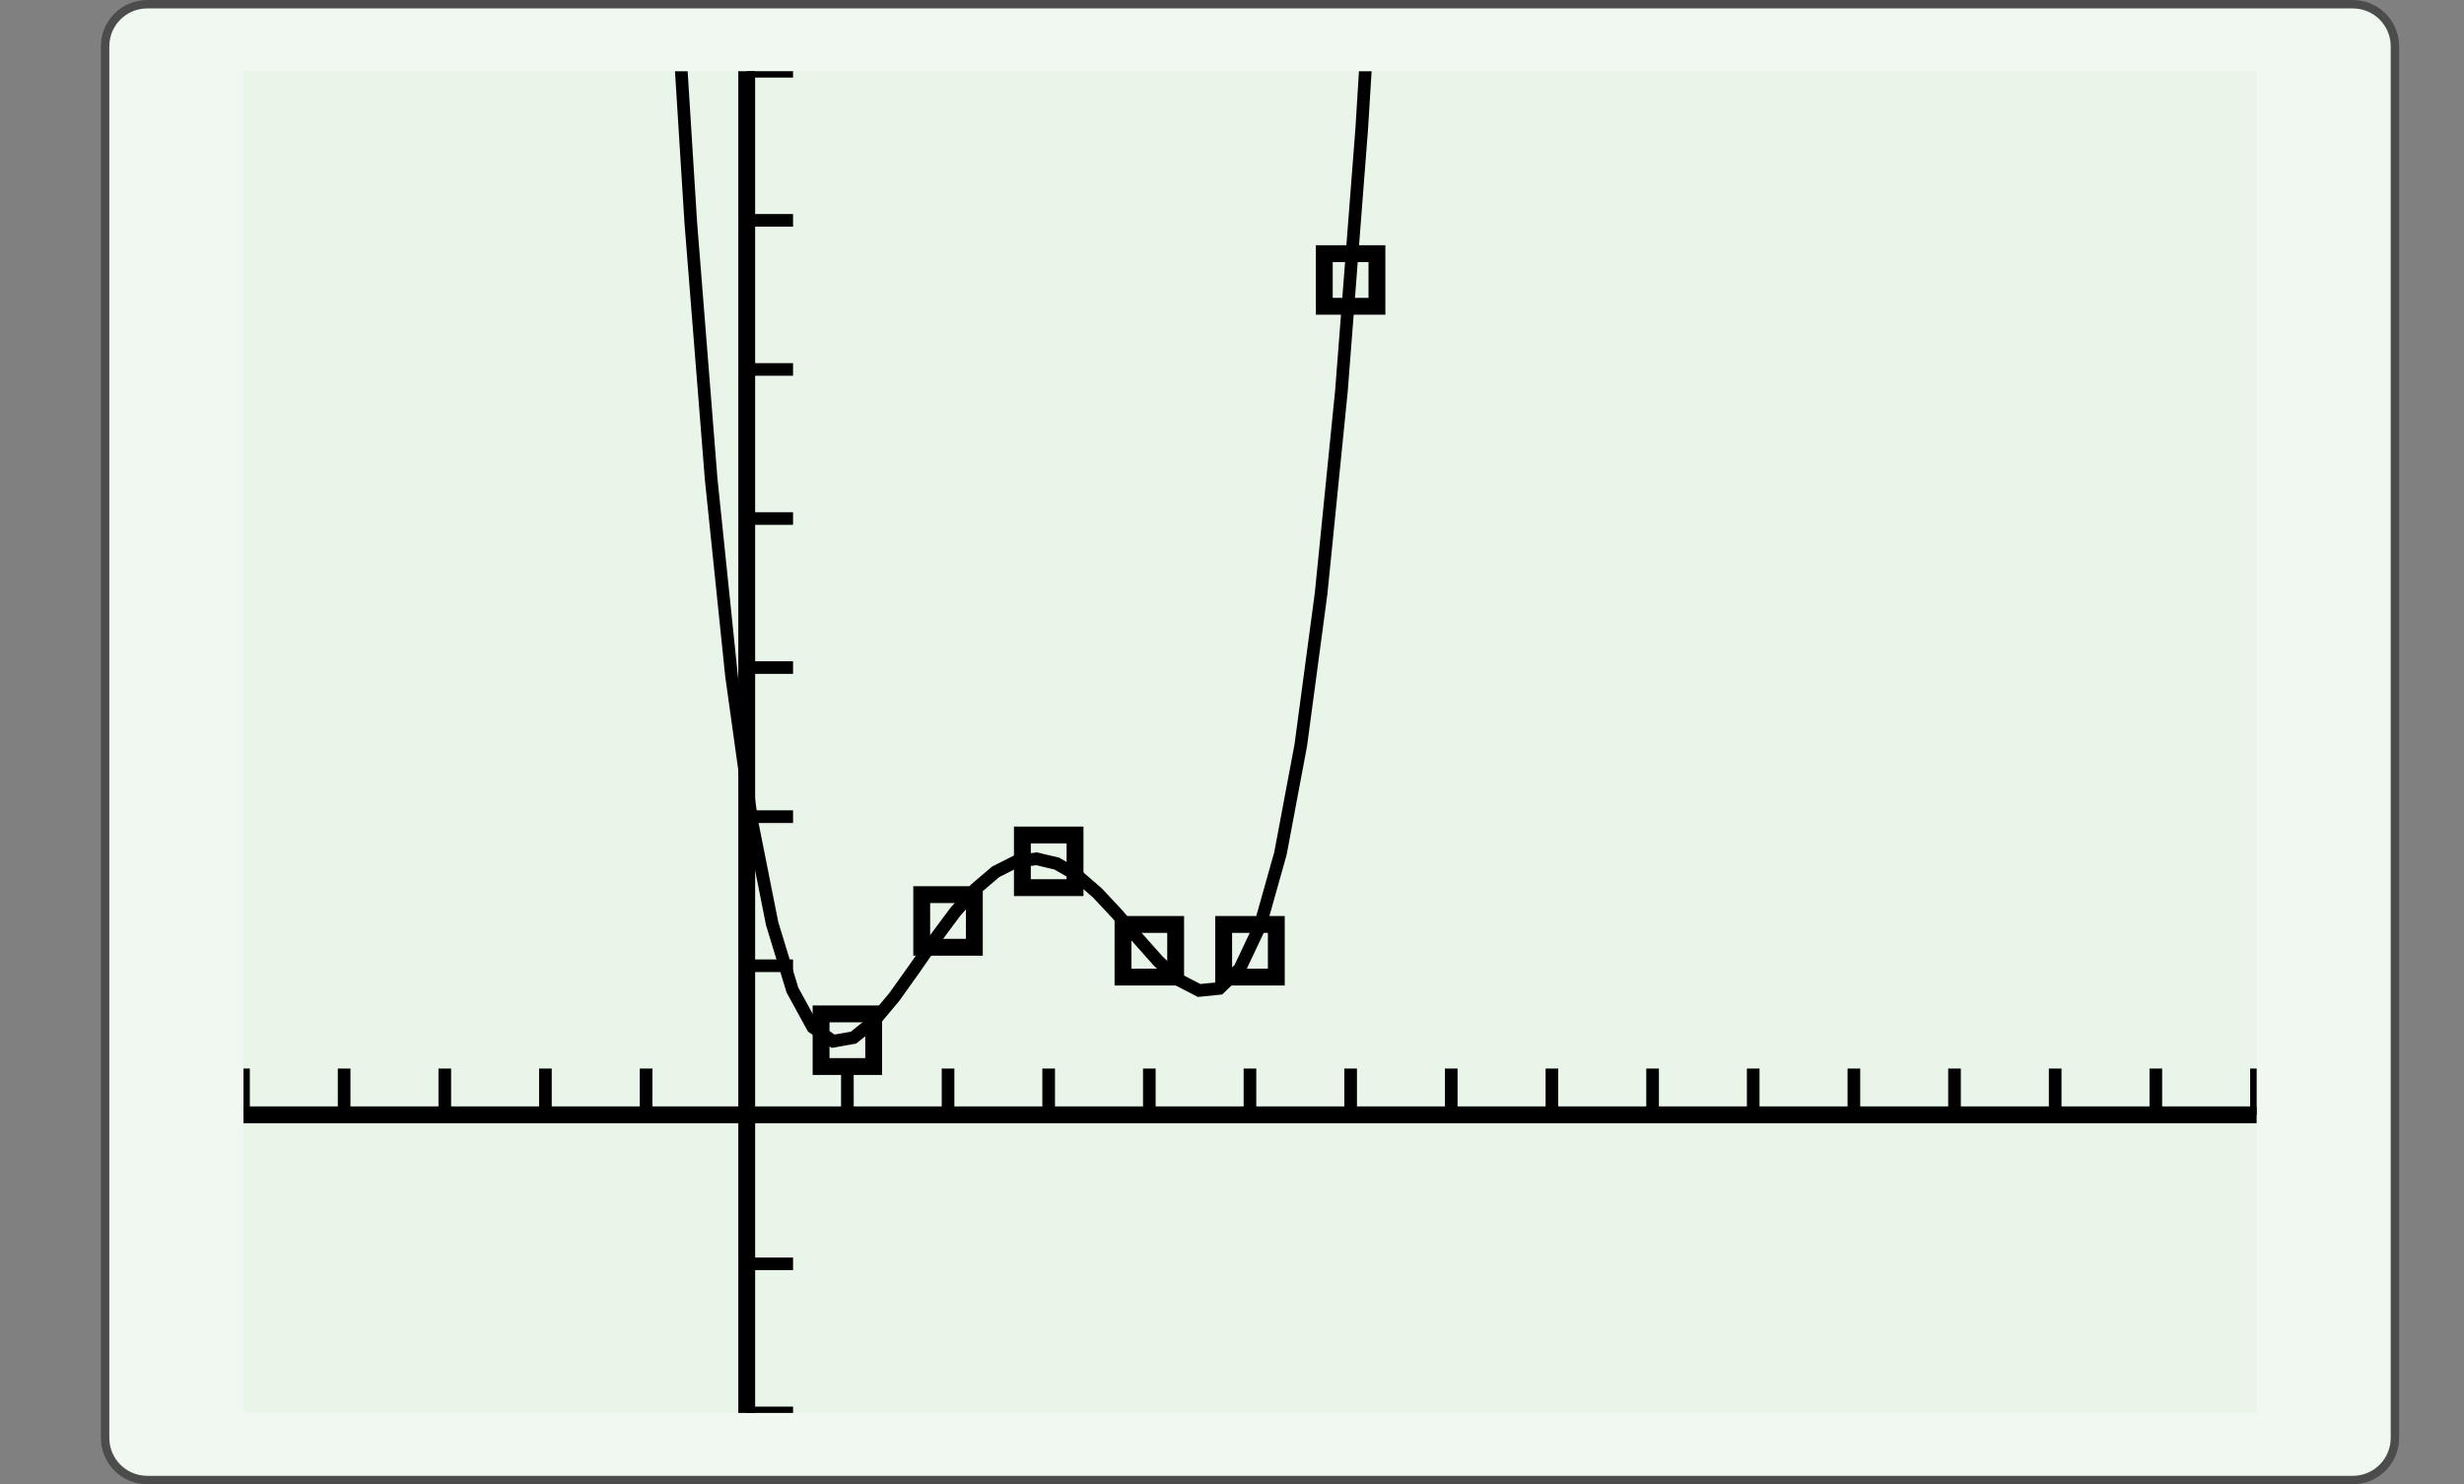 <?xml version="1.0" encoding="UTF-8"?>
<svg xmlns="http://www.w3.org/2000/svg" xmlns:xlink="http://www.w3.org/1999/xlink" width="210.439pt" height="126.789pt" viewBox="0 0 210.439 126.789" version="1.1">
<rect x="0" y="0" width="210.439" height="126.789" fill="#808080" stroke="none"/>
<defs>
<clipPath id="clip1">
  <path d="M 20.797 6.09 L 20.797 120.699 L 192.719 120.699 L 192.719 6.09 L 20.797 6.09 Z M 20.797 6.09 "/>
</clipPath>
<clipPath id="clip2">
  <path d="M 20.797 6.09 L 20.797 120.699 L 192.719 120.699 L 192.719 6.09 L 20.797 6.09 Z M 20.797 6.09 "/>
</clipPath>
<clipPath id="clip3">
  <path d="M 20.797 6.09 L 20.797 120.699 L 192.719 120.699 L 192.719 6.09 L 20.797 6.09 Z M 20.797 6.09 "/>
</clipPath>
<clipPath id="clip4">
  <path d="M 20.797 120.699 L 192.715 120.699 L 192.715 6.09 L 20.797 6.09 L 20.797 120.699 Z M 20.797 120.699 "/>
</clipPath>
<clipPath id="clip5">
  <path d="M 20.797 6.09 L 20.797 120.691 L 192.711 120.691 L 192.711 6.09 L 20.797 6.09 Z M 20.797 6.09 "/>
</clipPath>
<clipPath id="clip6">
  <path d="M 20.797 6.09 L 20.797 120.691 L 192.711 120.691 L 192.711 6.09 L 20.797 6.09 Z M 20.797 6.09 "/>
</clipPath>
<clipPath id="clip7">
  <path d="M 20.797 6.09 L 20.797 120.691 L 192.711 120.691 L 192.711 6.09 L 20.797 6.09 Z M 20.797 6.09 "/>
</clipPath>
<clipPath id="clip8">
  <path d="M 20.797 6.09 L 20.797 120.691 L 192.711 120.691 L 192.711 6.09 L 20.797 6.09 Z M 20.797 6.09 "/>
</clipPath>
<clipPath id="clip9">
  <path d="M 20.797 6.09 L 20.797 120.691 L 192.711 120.691 L 192.711 6.09 L 20.797 6.09 Z M 20.797 6.09 "/>
</clipPath>
<clipPath id="clip10">
  <path d="M 20.797 6.09 L 20.797 120.691 L 192.711 120.691 L 192.711 6.09 L 20.797 6.09 Z M 20.797 6.09 "/>
</clipPath>
</defs>
<g id="surface0">
<path style="fill-rule:nonzero;fill:rgb(94.511%,97.256%,94.511%);fill-opacity:1;stroke-width:0.399;stroke-linecap:butt;stroke-linejoin:miter;stroke:rgb(29.999%,29.999%,29.999%);stroke-opacity:1;stroke-miterlimit:10;" d="M -3.572 1.183 L -3.572 -64.678 C -3.572 -65.779 -2.68 -66.671 -1.579 -66.671 L 102.78 -66.671 C 103.881 -66.671 104.773 -65.779 104.773 -64.678 L 104.773 1.183 C 104.773 2.282 103.881 3.174 102.78 3.174 L -1.579 3.174 C -2.68 3.174 -3.572 2.282 -3.572 1.183 Z M -3.572 1.183 " transform="matrix(1.805,0,0,-1.805,15.424,6.089)"/>
<path style=" stroke:none;fill-rule:nonzero;fill:rgb(90.98%,96.078%,90.98%);fill-opacity:1;" d="M 20.797 6.09 L 20.797 120.699 L 192.719 120.699 L 192.719 6.09 L 20.797 6.09 Z M 20.797 6.09 "/>
<g clip-path="url(#clip1)" clip-rule="nonzero">
<path style=" stroke:none;fill-rule:nonzero;fill:rgb(90.98%,96.078%,90.98%);fill-opacity:1;" d="M 20.797 120.699 L 192.715 120.699 L 192.715 6.109 L 20.797 6.109 L 20.797 120.699 Z M 20.797 120.699 "/>
<path style="fill:none;stroke-width:0.598;stroke-linecap:butt;stroke-linejoin:miter;stroke:rgb(0%,0%,0%);stroke-opacity:1;stroke-miterlimit:10;" d="M 0.001 14.108 L 0.001 16.3 M 4.762 14.108 L 4.762 16.3 M 9.525 14.108 L 9.525 16.3 M 14.286 14.108 L 14.286 16.3 M 19.05 14.108 L 19.05 16.3 M 28.574 14.108 L 28.574 16.3 M 33.337 14.108 L 33.337 16.3 M 38.098 14.108 L 38.098 16.3 M 42.861 14.108 L 42.861 16.3 M 47.622 14.108 L 47.622 16.3 M 52.386 14.108 L 52.386 16.3 M 57.147 14.108 L 57.147 16.3 M 61.91 14.108 L 61.91 16.3 M 66.673 14.108 L 66.673 16.3 M 71.434 14.108 L 71.434 16.3 M 76.198 14.108 L 76.198 16.3 M 80.959 14.108 L 80.959 16.3 M 85.722 14.108 L 85.722 16.3 M 90.485 14.108 L 90.485 16.3 M 95.246 14.108 L 95.246 16.3 " transform="matrix(1.805,0,0,-1.805,20.795,120.699)"/>
<path style="fill:none;stroke-width:0.598;stroke-linecap:butt;stroke-linejoin:miter;stroke:rgb(0%,0%,0%);stroke-opacity:1;stroke-miterlimit:10;" d="M 23.811 -0 L 26.003 -0 M 23.811 7.053 L 26.003 7.053 M 23.811 21.161 L 26.003 21.161 M 23.811 28.216 L 26.003 28.216 M 23.811 35.269 L 26.003 35.269 M 23.811 42.322 L 26.003 42.322 M 23.811 49.377 L 26.003 49.377 M 23.811 56.429 L 26.003 56.429 M 23.811 63.485 L 26.003 63.485 " transform="matrix(1.805,0,0,-1.805,20.795,120.699)"/>
<path style="fill:none;stroke-width:0.797;stroke-linecap:butt;stroke-linejoin:miter;stroke:rgb(0%,0%,0%);stroke-opacity:1;stroke-miterlimit:10;" d="M 0.001 14.108 L 95.246 14.108 " transform="matrix(1.805,0,0,-1.805,20.795,120.699)"/>
<path style="fill:none;stroke-width:0.797;stroke-linecap:butt;stroke-linejoin:miter;stroke:rgb(0%,0%,0%);stroke-opacity:1;stroke-miterlimit:10;" d="M 23.811 -0 L 23.811 63.485 " transform="matrix(1.805,0,0,-1.805,20.795,120.699)"/>
</g>
<g clip-path="url(#clip2)" clip-rule="nonzero">
<path style=" stroke:none;fill-rule:nonzero;fill:rgb(90.98%,96.078%,90.98%);fill-opacity:1;" d="M 20.797 120.699 L 192.715 120.699 L 192.715 6.09 L 20.797 6.09 L 20.797 120.699 Z M 20.797 120.699 "/>
<path style="fill:none;stroke-width:0.598;stroke-linecap:butt;stroke-linejoin:miter;stroke:rgb(0%,0%,0%);stroke-opacity:1;stroke-miterlimit:10;" d="M 0.001 14.11 L 0.001 16.298 M 4.762 14.11 L 4.762 16.298 M 9.525 14.11 L 9.525 16.298 M 14.286 14.11 L 14.286 16.298 M 19.05 14.11 L 19.05 16.298 M 28.574 14.11 L 28.574 16.298 M 33.337 14.11 L 33.337 16.298 M 38.098 14.11 L 38.098 16.298 M 42.861 14.11 L 42.861 16.298 M 47.622 14.11 L 47.622 16.298 M 52.386 14.11 L 52.386 16.298 M 57.147 14.11 L 57.147 16.298 M 61.91 14.11 L 61.91 16.298 M 66.673 14.11 L 66.673 16.298 M 71.434 14.11 L 71.434 16.298 M 76.198 14.11 L 76.198 16.298 M 80.959 14.11 L 80.959 16.298 M 85.722 14.11 L 85.722 16.298 M 90.485 14.11 L 90.485 16.298 M 95.246 14.11 L 95.246 16.298 " transform="matrix(1.805,0,0,-1.805,20.795,120.699)"/>
<path style="fill:none;stroke-width:0.598;stroke-linecap:butt;stroke-linejoin:miter;stroke:rgb(0%,0%,0%);stroke-opacity:1;stroke-miterlimit:10;" d="M 23.811 -0 L 26.003 -0 M 23.811 7.055 L 26.003 7.055 M 23.811 21.165 L 26.003 21.165 M 23.811 28.22 L 26.003 28.22 M 23.811 35.275 L 26.003 35.275 M 23.811 42.33 L 26.003 42.33 M 23.811 49.385 L 26.003 49.385 M 23.811 56.442 L 26.003 56.442 M 23.811 63.495 L 26.003 63.495 " transform="matrix(1.805,0,0,-1.805,20.795,120.699)"/>
<path style="fill:none;stroke-width:0.797;stroke-linecap:butt;stroke-linejoin:miter;stroke:rgb(0%,0%,0%);stroke-opacity:1;stroke-miterlimit:10;" d="M 0.001 14.11 L 95.246 14.11 " transform="matrix(1.805,0,0,-1.805,20.795,120.699)"/>
<path style="fill:none;stroke-width:0.797;stroke-linecap:butt;stroke-linejoin:miter;stroke:rgb(0%,0%,0%);stroke-opacity:1;stroke-miterlimit:10;" d="M 23.811 -0 L 23.811 63.495 " transform="matrix(1.805,0,0,-1.805,20.795,120.699)"/>
</g>
<g clip-path="url(#clip3)" clip-rule="nonzero">
<g clip-path="url(#clip4)" clip-rule="nonzero">
<path style="fill:none;stroke-width:0.598;stroke-linecap:butt;stroke-linejoin:miter;stroke:rgb(0%,0%,0%);stroke-opacity:1;stroke-miterlimit:10;" d="M 0.001 2171.827 L 0.962 1943.994 L 1.925 1734.386 L 2.886 1542.021 L 3.849 1365.949 L 4.81 1205.248 L 5.773 1059.016 L 6.733 926.381 L 7.697 806.499 L 8.657 698.548 L 9.62 601.738 L 10.583 515.3 L 11.544 438.495 L 12.507 370.609 L 13.468 310.957 L 14.431 258.873 L 15.392 213.729 L 16.355 174.911 L 17.316 141.843 L 18.279 113.967 L 19.24 90.755 L 20.203 71.704 L 21.164 56.341 L 22.127 44.213 L 23.09 34.901 L 24.051 28.004 L 25.014 23.156 L 25.975 20.012 L 26.938 18.254 L 27.899 17.592 L 28.862 17.763 L 29.823 18.529 L 30.786 19.676 L 31.746 21.022 L 32.709 22.407 L 33.67 23.701 L 34.633 24.794 L 35.594 25.612 L 36.557 26.097 L 37.52 26.227 L 38.481 26 L 39.444 25.443 L 40.405 24.61 L 41.368 23.58 L 42.329 22.457 L 43.292 21.375 L 44.253 20.492 L 45.216 19.994 L 46.177 20.092 L 47.14 21.022 L 48.101 23.054 L 49.064 26.474 L 50.027 31.6 L 50.988 38.777 L 51.951 48.375 L 52.912 60.788 L 53.875 76.445 L 54.836 95.791 L 55.799 119.304 L 56.759 147.483 L 57.722 180.86 L 58.683 219.99 L 59.646 265.454 L 60.607 317.86 L 61.57 377.841 L 62.533 446.061 L 63.494 523.206 L 64.457 609.989 L 65.418 707.154 L 66.381 815.465 L 67.342 935.712 L 68.305 1068.722 L 69.266 1215.333 L 70.229 1376.422 L 71.19 1552.887 L 72.153 1745.663 L 73.114 1955.67 L 74.077 2183.936 L 75.04 2431.419 L 76.001 2699.184 L 76.964 2988.275 L 77.925 3299.729 L 78.888 3634.743 L 79.849 3994.419 L 80.812 4379.895 L 81.772 4792.389 L 82.735 5233.107 L 83.696 5703.309 L 84.659 6204.222 L 85.62 6737.177 L 86.583 7303.443 L 87.546 7904.46 L 88.507 8541.549 L 89.47 9216.112 L 90.431 9929.594 L 91.394 10683.427 L 92.355 11479.099 L 93.318 12318.107 L 94.279 13202.028 L 95.242 14132.358 " transform="matrix(1.805,0,0,-1.805,20.795,120.699)"/>
</g>
</g>
<g clip-path="url(#clip5)" clip-rule="nonzero">
<path style="fill:none;stroke-width:0.797;stroke-linecap:butt;stroke-linejoin:miter;stroke:rgb(0%,0%,0%);stroke-opacity:1;stroke-miterlimit:10;" d="M 30.305 -47.101 L 30.305 -44.61 L 32.794 -44.61 L 32.794 -47.101 L 30.305 -47.101 Z M 30.305 -47.101 " transform="matrix(1.805,0,0,-1.805,15.424,6.089)"/>
</g>
<g clip-path="url(#clip6)" clip-rule="nonzero">
<path style="fill:none;stroke-width:0.797;stroke-linecap:butt;stroke-linejoin:miter;stroke:rgb(0%,0%,0%);stroke-opacity:1;stroke-miterlimit:10;" d="M 35.067 -41.457 L 35.067 -38.966 L 37.557 -38.966 L 37.557 -41.457 L 35.067 -41.457 Z M 35.067 -41.457 " transform="matrix(1.805,0,0,-1.805,15.424,6.089)"/>
</g>
<g clip-path="url(#clip7)" clip-rule="nonzero">
<path style="fill:none;stroke-width:0.797;stroke-linecap:butt;stroke-linejoin:miter;stroke:rgb(0%,0%,0%);stroke-opacity:1;stroke-miterlimit:10;" d="M 39.83 -38.635 L 39.83 -36.144 L 42.321 -36.144 L 42.321 -38.635 L 39.83 -38.635 Z M 39.83 -38.635 " transform="matrix(1.805,0,0,-1.805,15.424,6.089)"/>
</g>
<g clip-path="url(#clip8)" clip-rule="nonzero">
<path style="fill:none;stroke-width:0.797;stroke-linecap:butt;stroke-linejoin:miter;stroke:rgb(0%,0%,0%);stroke-opacity:1;stroke-miterlimit:10;" d="M 44.591 -42.868 L 44.591 -40.377 L 47.082 -40.377 L 47.082 -42.868 L 44.591 -42.868 Z M 44.591 -42.868 " transform="matrix(1.805,0,0,-1.805,15.424,6.089)"/>
</g>
<g clip-path="url(#clip9)" clip-rule="nonzero">
<path style="fill:none;stroke-width:0.797;stroke-linecap:butt;stroke-linejoin:miter;stroke:rgb(0%,0%,0%);stroke-opacity:1;stroke-miterlimit:10;" d="M 49.354 -42.868 L 49.354 -40.377 L 51.845 -40.377 L 51.845 -42.868 L 49.354 -42.868 Z M 49.354 -42.868 " transform="matrix(1.805,0,0,-1.805,15.424,6.089)"/>
</g>
<g clip-path="url(#clip10)" clip-rule="nonzero">
<path style="fill:none;stroke-width:0.797;stroke-linecap:butt;stroke-linejoin:miter;stroke:rgb(0%,0%,0%);stroke-opacity:1;stroke-miterlimit:10;" d="M 54.115 -11.122 L 54.115 -8.631 L 56.606 -8.631 L 56.606 -11.122 L 54.115 -11.122 Z M 54.115 -11.122 " transform="matrix(1.805,0,0,-1.805,15.424,6.089)"/>
</g>
</g>
</svg>
